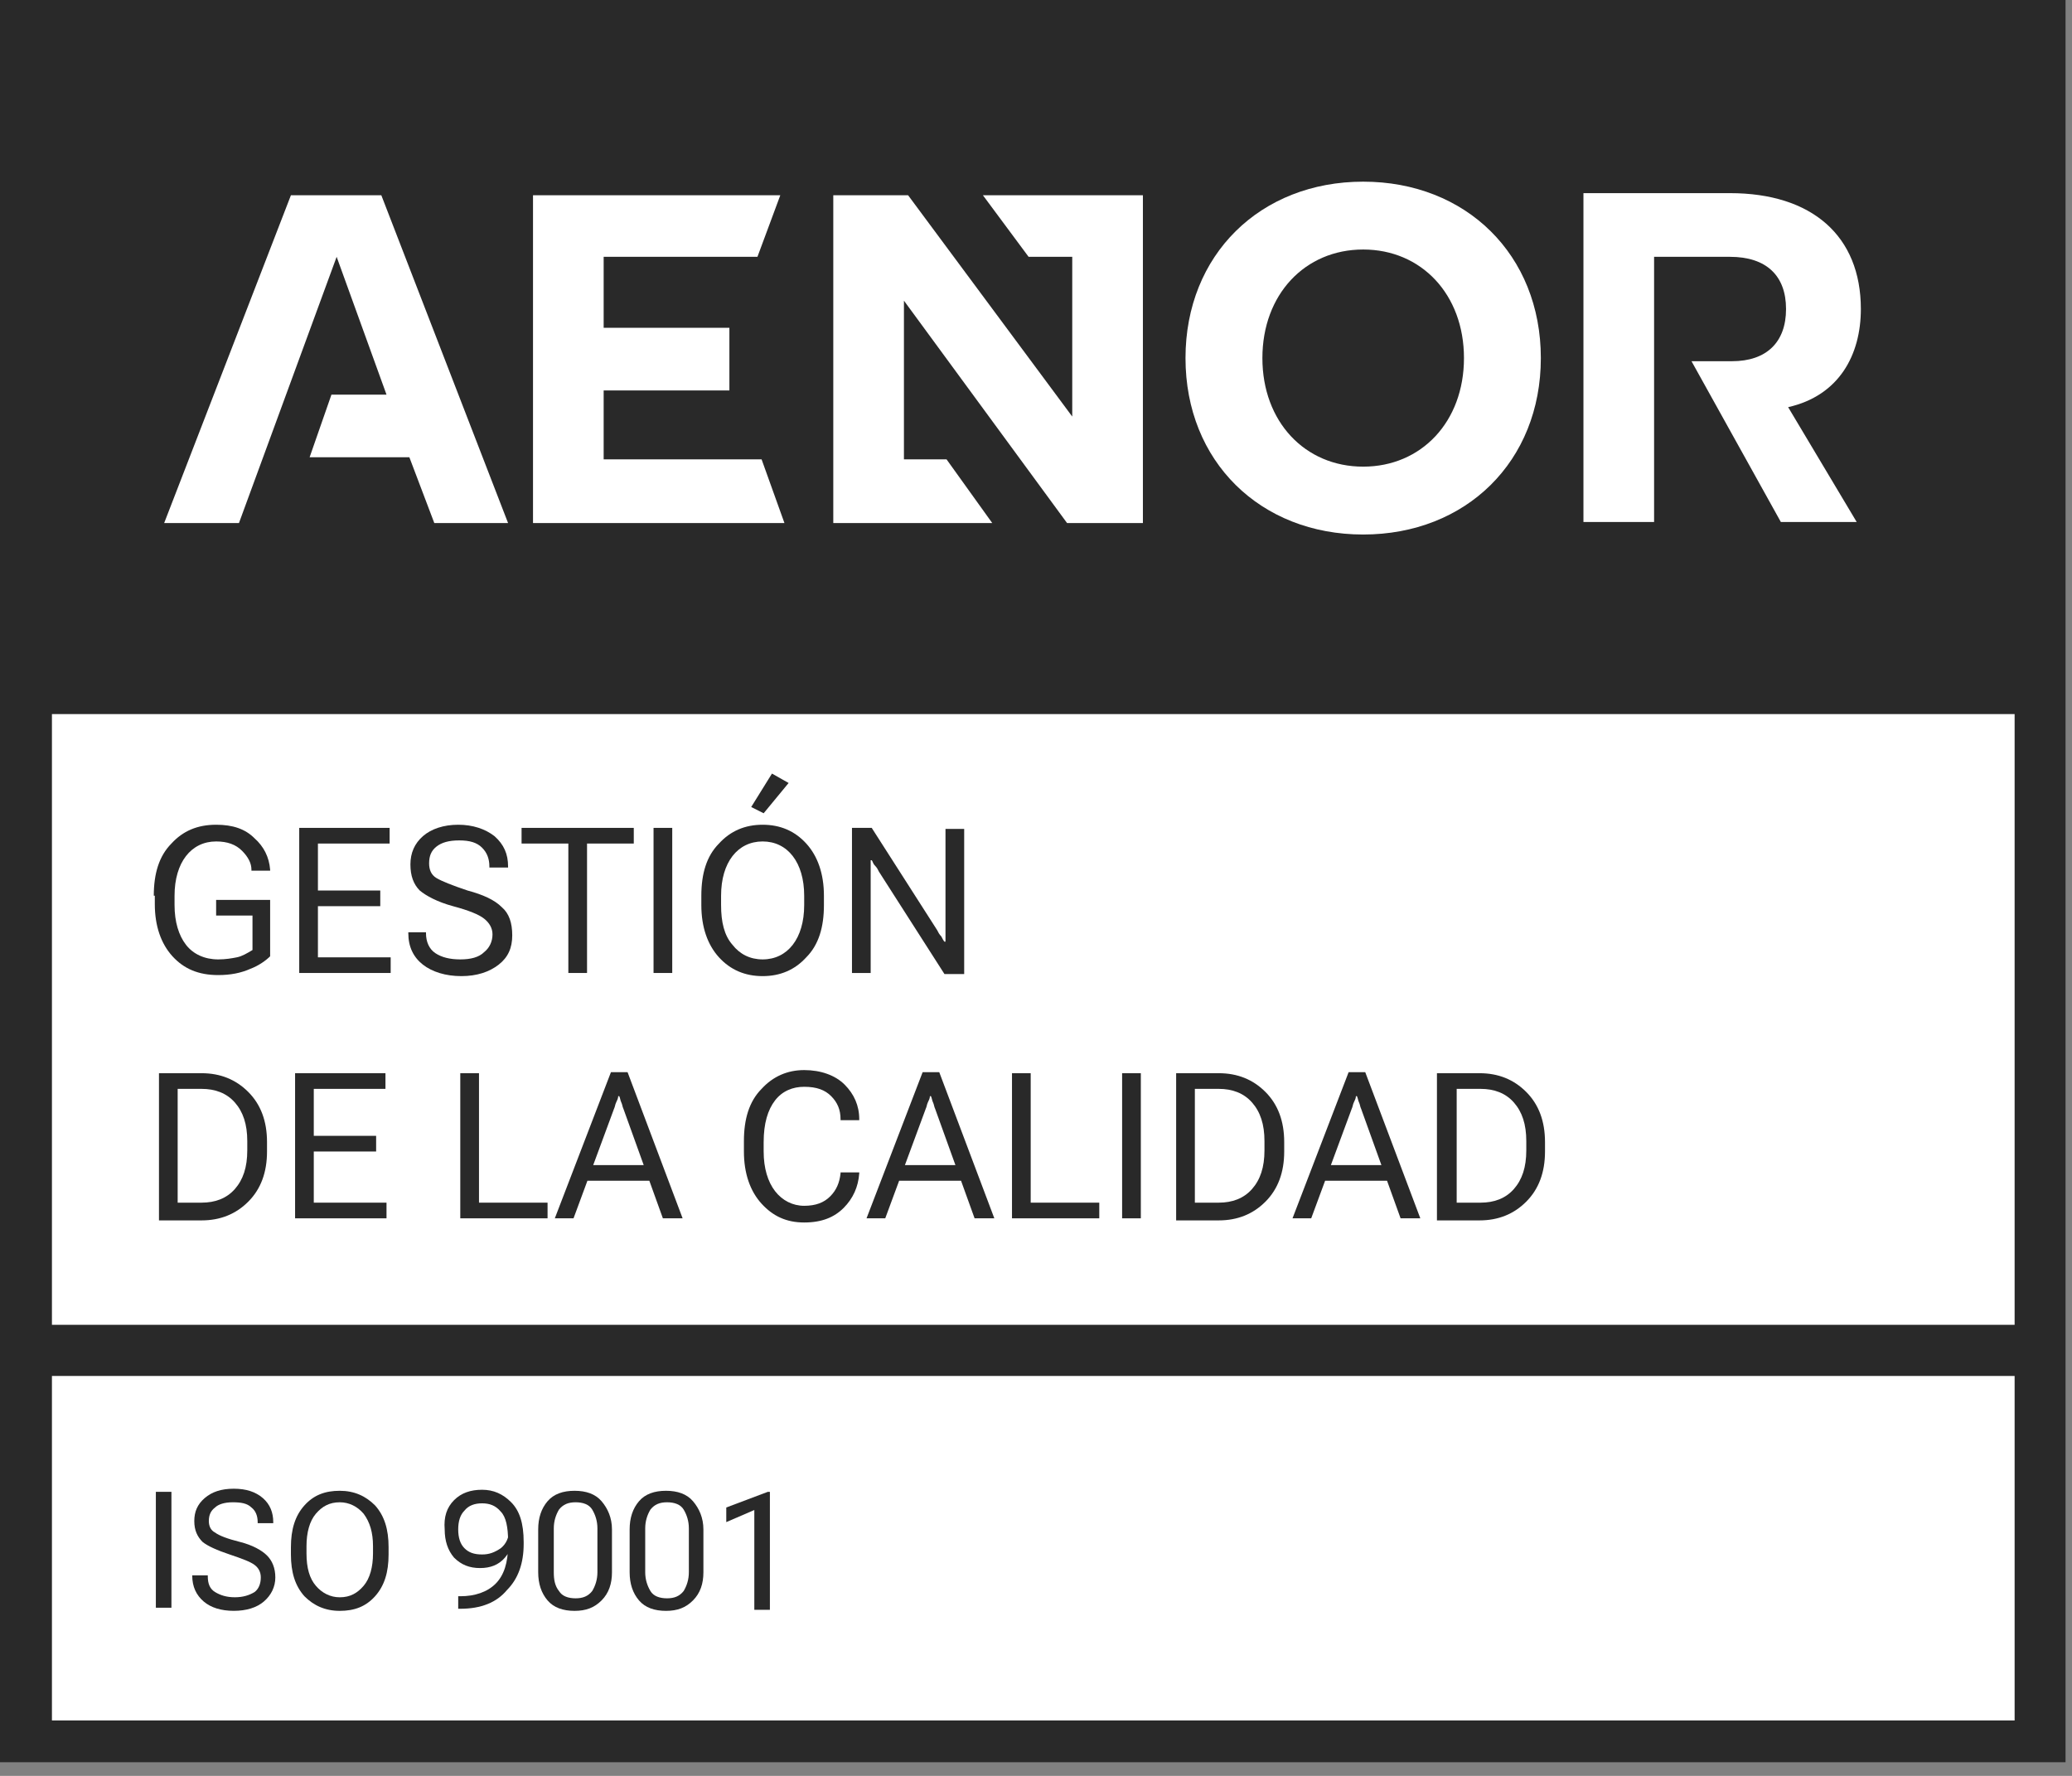 <?xml version="1.0" encoding="UTF-8"?>
<svg xmlns="http://www.w3.org/2000/svg" width="91" height="78" viewBox="0 0 91 78" fill="none">
  <rect x="0" y="0" width="91" height="78" fill="#808080" stroke="none"/>
  <path d="M90.716 0H0V77.4H90.716V0Z" fill="#292929"></path>
  <path d="M26.512 20.175V17.149H32.034V14.398H26.512V11.28H33.266L34.27 8.575H23.409V22.973H34.452L33.448 20.175H26.512Z" fill="white"></path>
  <path d="M12.777 8.575L7.21 22.973H10.495L14.785 11.28L16.975 17.333H14.557L13.598 20.084H17.979L19.074 22.973H22.314L16.747 8.575H12.777Z" fill="white"></path>
  <path d="M59.869 20.496C57.314 20.496 55.443 18.525 55.443 15.728C55.443 12.931 57.314 10.959 59.869 10.959C62.425 10.959 64.296 12.931 64.296 15.728C64.296 18.525 62.425 20.496 59.869 20.496ZM59.869 7.979C55.352 7.979 52.066 11.188 52.066 15.728C52.066 20.267 55.352 23.477 59.869 23.477C64.387 23.477 67.672 20.267 67.672 15.728C67.672 11.188 64.387 7.979 59.869 7.979Z" fill="white"></path>
  <path d="M81.727 13.573C81.727 10.363 79.582 8.483 75.977 8.483H69.543V22.927H72.646V11.28H75.977C77.574 11.28 78.441 12.105 78.441 13.573C78.441 15.04 77.574 15.865 76.069 15.865H74.289L78.213 22.927H81.544L78.533 17.883C80.769 17.378 81.727 15.59 81.727 13.573Z" fill="white"></path>
  <path d="M45.175 11.28H47.092V18.296L39.882 8.575H36.597V22.973H43.578L41.571 20.175H39.7V13.206L46.864 22.973H50.195V8.575H43.168L45.175 11.28Z" fill="white"></path>
  <path d="M88.48 31.364H2.281V58.188H88.48V31.364Z" fill="white"></path>
  <path d="M88.48 60.435H2.281V75.566H88.48V60.435Z" fill="white"></path>
  <path d="M6.754 39.342C6.754 38.379 6.982 37.6 7.529 37.05C8.031 36.499 8.67 36.224 9.492 36.224C10.222 36.224 10.769 36.407 11.18 36.82C11.591 37.187 11.819 37.646 11.864 38.196V38.242H11.043V38.196C11.043 37.921 10.906 37.646 10.632 37.37C10.359 37.095 9.994 36.958 9.492 36.958C8.944 36.958 8.488 37.187 8.168 37.6C7.849 38.012 7.666 38.608 7.666 39.342V39.755C7.666 40.489 7.849 41.084 8.168 41.497C8.488 41.91 8.99 42.139 9.583 42.139C9.902 42.139 10.176 42.093 10.404 42.047C10.632 42.002 10.861 41.864 11.089 41.727V40.213H9.492V39.526H11.864V42.002C11.682 42.185 11.363 42.414 10.997 42.552C10.587 42.735 10.13 42.827 9.583 42.827C8.716 42.827 8.077 42.552 7.575 42.002C7.073 41.451 6.799 40.672 6.799 39.709V39.342H6.754Z" fill="#292929"></path>
  <path d="M13.142 36.362H17.112V37.05H13.963V39.113H16.701V39.801H13.963V42.048H17.158V42.735H13.142V36.362Z" fill="#292929"></path>
  <path d="M17.842 40.947H18.709V40.993C18.709 41.36 18.846 41.681 19.12 41.864C19.393 42.047 19.759 42.139 20.215 42.139C20.671 42.139 21.036 42.047 21.264 41.818C21.493 41.635 21.63 41.36 21.63 41.039C21.63 40.764 21.493 40.534 21.264 40.351C21.036 40.167 20.58 39.984 19.895 39.801C19.211 39.617 18.709 39.342 18.435 39.113C18.162 38.838 18.025 38.471 18.025 37.967C18.025 37.462 18.207 37.05 18.572 36.728C18.937 36.407 19.485 36.224 20.124 36.224C20.762 36.224 21.31 36.407 21.721 36.728C22.131 37.095 22.314 37.508 22.314 38.058V38.104H21.493V38.058C21.493 37.737 21.401 37.462 21.173 37.233C20.945 37.004 20.626 36.912 20.169 36.912C19.713 36.912 19.393 37.004 19.165 37.187C18.937 37.37 18.846 37.6 18.846 37.921C18.846 38.196 18.937 38.425 19.165 38.563C19.393 38.7 19.85 38.884 20.534 39.113C21.219 39.296 21.721 39.526 22.04 39.846C22.36 40.122 22.497 40.534 22.497 41.084C22.497 41.635 22.314 42.047 21.903 42.368C21.493 42.689 20.945 42.873 20.261 42.873C19.576 42.873 18.983 42.689 18.572 42.368C18.162 42.047 17.933 41.589 17.933 40.993V40.947H17.842Z" fill="#292929"></path>
  <path d="M22.907 36.362H27.835V37.05H25.782V42.735H24.961V37.05H22.907V36.362Z" fill="#292929"></path>
  <path d="M28.703 36.362H29.524V42.735H28.703V36.362Z" fill="#292929"></path>
  <path d="M30.802 39.342C30.802 38.379 31.03 37.6 31.577 37.05C32.079 36.499 32.718 36.224 33.494 36.224C34.27 36.224 34.908 36.499 35.41 37.05C35.912 37.6 36.186 38.379 36.186 39.342V39.755C36.186 40.718 35.958 41.497 35.41 42.048C34.908 42.598 34.27 42.873 33.494 42.873C32.718 42.873 32.079 42.598 31.577 42.048C31.075 41.497 30.802 40.718 30.802 39.755V39.342ZM32.17 41.497C32.49 41.91 32.946 42.139 33.494 42.139C34.041 42.139 34.498 41.91 34.817 41.497C35.136 41.085 35.319 40.489 35.319 39.755V39.342C35.319 38.609 35.136 38.013 34.817 37.6C34.498 37.187 34.041 36.958 33.494 36.958C32.946 36.958 32.49 37.187 32.17 37.6C31.851 38.013 31.669 38.609 31.669 39.342V39.755C31.669 40.489 31.805 41.085 32.17 41.497ZM33.904 33.977L34.635 34.39L33.539 35.72L32.992 35.445L33.904 33.977Z" fill="#292929"></path>
  <path d="M37.418 36.362H38.285L41.16 40.855C41.205 40.947 41.251 41.039 41.342 41.13C41.388 41.222 41.434 41.314 41.479 41.36H41.525C41.525 41.268 41.525 41.176 41.525 41.085C41.525 40.993 41.525 40.855 41.525 40.81V36.408H42.346V42.781H41.479L38.604 38.288C38.559 38.196 38.513 38.104 38.422 38.013C38.331 37.921 38.331 37.829 38.285 37.783H38.239C38.239 37.875 38.239 37.967 38.239 38.058C38.239 38.15 38.239 38.288 38.239 38.334V42.735H37.418V36.362Z" fill="#292929"></path>
  <path d="M6.982 47.137H8.853C9.674 47.137 10.358 47.412 10.906 47.963C11.454 48.513 11.727 49.246 11.727 50.163V50.576C11.727 51.493 11.454 52.227 10.906 52.777C10.358 53.327 9.674 53.602 8.853 53.602H6.982V47.137ZM8.853 52.823C9.446 52.823 9.948 52.64 10.313 52.227C10.678 51.814 10.86 51.264 10.86 50.53V50.118C10.86 49.384 10.678 48.834 10.313 48.421C9.948 48.008 9.446 47.825 8.853 47.825H7.803V52.823H8.853Z" fill="#292929"></path>
  <path d="M12.96 47.137H16.929V47.825H13.781V49.888H16.519V50.576H13.781V52.823H16.975V53.511H12.96V47.137Z" fill="#292929"></path>
  <path d="M20.215 47.137H21.037V52.823H24.048V53.511H20.215V47.137Z" fill="#292929"></path>
  <path d="M26.832 47.092H27.562L29.98 53.511H29.113L27.379 48.697C27.334 48.605 27.334 48.513 27.288 48.422C27.242 48.33 27.242 48.238 27.197 48.146H27.151C27.151 48.238 27.105 48.33 27.06 48.422C27.014 48.513 27.014 48.605 26.968 48.697L25.189 53.511H24.367L26.832 47.092ZM25.691 51.173H28.657L28.931 51.861H25.417L25.691 51.173Z" fill="#292929"></path>
  <path d="M32.672 50.118C32.672 49.155 32.901 48.376 33.448 47.825C33.95 47.275 34.589 47 35.319 47C36.049 47 36.688 47.229 37.099 47.642C37.509 48.055 37.737 48.559 37.737 49.155V49.201H36.916V49.155C36.916 48.742 36.779 48.421 36.505 48.146C36.232 47.871 35.867 47.734 35.319 47.734C34.817 47.734 34.361 47.917 34.041 48.33C33.722 48.742 33.539 49.339 33.539 50.164V50.577C33.539 51.31 33.722 51.906 34.041 52.319C34.361 52.732 34.817 52.961 35.319 52.961C35.821 52.961 36.186 52.823 36.46 52.548C36.734 52.273 36.87 51.952 36.916 51.539V51.494H37.737V51.539C37.692 52.136 37.464 52.64 37.053 53.053C36.642 53.465 36.095 53.694 35.319 53.694C34.543 53.694 33.95 53.419 33.448 52.869C32.946 52.319 32.672 51.539 32.672 50.577V50.118Z" fill="#292929"></path>
  <path d="M40.521 47.092H41.251L43.67 53.511H42.803L41.069 48.697C41.023 48.605 41.023 48.513 40.978 48.422C40.932 48.33 40.932 48.238 40.886 48.146H40.841C40.841 48.238 40.795 48.33 40.749 48.422C40.704 48.513 40.704 48.605 40.658 48.697L38.879 53.511H38.057L40.521 47.092ZM39.426 51.173H42.392L42.666 51.861H39.152L39.426 51.173Z" fill="#292929"></path>
  <path d="M44.446 47.137H45.267V52.823H48.279V53.511H44.446V47.137Z" fill="#292929"></path>
  <path d="M49.282 47.137H50.104V53.511H49.282V47.137Z" fill="#292929"></path>
  <path d="M51.655 47.137H53.526C54.348 47.137 55.032 47.412 55.58 47.963C56.127 48.513 56.401 49.246 56.401 50.163V50.576C56.401 51.493 56.127 52.227 55.58 52.777C55.032 53.327 54.348 53.602 53.526 53.602H51.655V47.137ZM53.526 52.823C54.119 52.823 54.621 52.64 54.986 52.227C55.352 51.814 55.534 51.264 55.534 50.53V50.118C55.534 49.384 55.352 48.834 54.986 48.421C54.621 48.008 54.119 47.825 53.526 47.825H52.477V52.823H53.526Z" fill="#292929"></path>
  <path d="M59.23 47.092H59.96L62.379 53.511H61.512L59.778 48.697C59.732 48.605 59.732 48.513 59.687 48.422C59.641 48.33 59.641 48.238 59.595 48.146H59.55C59.55 48.238 59.504 48.33 59.458 48.422C59.413 48.513 59.413 48.605 59.367 48.697L57.587 53.511H56.766L59.23 47.092ZM58.089 51.173H61.056L61.329 51.861H57.816L58.089 51.173Z" fill="#292929"></path>
  <path d="M63.109 47.137H64.98C65.801 47.137 66.486 47.412 67.033 47.963C67.581 48.513 67.855 49.246 67.855 50.163V50.576C67.855 51.493 67.581 52.227 67.033 52.777C66.486 53.327 65.801 53.602 64.98 53.602H63.109V47.137ZM65.025 52.823C65.619 52.823 66.121 52.64 66.486 52.227C66.851 51.814 67.033 51.264 67.033 50.53V50.118C67.033 49.384 66.851 48.834 66.486 48.421C66.121 48.008 65.619 47.825 65.025 47.825H63.976V52.823H65.025Z" fill="#292929"></path>
  <path d="M6.845 65.524H7.529V70.614H6.845V65.524Z" fill="#292929"></path>
  <path d="M8.442 69.192H9.126V69.238C9.126 69.559 9.218 69.789 9.446 69.926C9.674 70.064 9.948 70.155 10.313 70.155C10.678 70.155 10.952 70.064 11.18 69.926C11.362 69.789 11.454 69.559 11.454 69.284C11.454 69.055 11.362 68.871 11.18 68.734C10.997 68.596 10.632 68.459 10.085 68.275C9.537 68.092 9.126 67.909 8.898 67.725C8.67 67.496 8.533 67.221 8.533 66.808C8.533 66.395 8.67 66.075 8.989 65.799C9.309 65.524 9.72 65.387 10.267 65.387C10.815 65.387 11.225 65.524 11.545 65.799C11.864 66.075 12.001 66.441 12.001 66.854V66.9H11.317V66.854C11.317 66.579 11.225 66.35 11.043 66.212C10.86 66.029 10.587 65.983 10.222 65.983C9.856 65.983 9.583 66.075 9.446 66.212C9.263 66.35 9.172 66.533 9.172 66.808C9.172 67.037 9.263 67.221 9.446 67.312C9.628 67.45 9.993 67.588 10.541 67.725C11.088 67.863 11.499 68.092 11.727 68.321C11.956 68.551 12.092 68.872 12.092 69.284C12.092 69.697 11.91 70.064 11.591 70.339C11.271 70.614 10.815 70.751 10.267 70.751C9.72 70.751 9.263 70.614 8.944 70.339C8.624 70.064 8.442 69.697 8.442 69.192Z" fill="#292929"></path>
  <path d="M12.777 67.955C12.777 67.175 12.959 66.579 13.37 66.121C13.781 65.662 14.283 65.478 14.922 65.478C15.56 65.478 16.062 65.708 16.473 66.121C16.884 66.579 17.066 67.175 17.066 67.955V68.275C17.066 69.055 16.884 69.651 16.473 70.11C16.062 70.568 15.56 70.752 14.922 70.752C14.283 70.752 13.781 70.522 13.37 70.11C12.959 69.651 12.777 69.055 12.777 68.275V67.955ZM13.872 69.651C14.146 69.972 14.511 70.156 14.922 70.156C15.378 70.156 15.697 69.972 15.971 69.651C16.245 69.33 16.382 68.826 16.382 68.23V67.909C16.382 67.313 16.245 66.854 15.971 66.487C15.697 66.166 15.332 65.983 14.922 65.983C14.465 65.983 14.146 66.166 13.872 66.487C13.598 66.808 13.461 67.313 13.461 67.909V68.23C13.461 68.872 13.598 69.33 13.872 69.651Z" fill="#292929"></path>
  <path d="M19.941 65.891C20.261 65.57 20.671 65.433 21.173 65.433C21.675 65.433 22.086 65.616 22.451 65.983C22.816 66.35 22.999 66.9 22.999 67.725V67.817C22.999 68.642 22.77 69.33 22.268 69.835C21.812 70.385 21.128 70.66 20.215 70.66H20.124V70.11H20.215C20.854 70.11 21.401 69.926 21.767 69.559C22.131 69.193 22.314 68.642 22.314 67.863V67.679C22.314 67.083 22.223 66.625 21.995 66.395C21.767 66.12 21.493 66.029 21.173 66.029C20.854 66.029 20.58 66.12 20.398 66.35C20.215 66.533 20.124 66.808 20.124 67.175C20.124 67.542 20.215 67.817 20.398 68C20.58 68.184 20.808 68.275 21.173 68.275C21.493 68.275 21.721 68.184 21.995 68C22.223 67.817 22.36 67.542 22.36 67.175H22.588C22.588 67.679 22.451 68.092 22.177 68.413C21.903 68.734 21.538 68.872 21.082 68.872C20.626 68.872 20.261 68.734 19.941 68.413C19.667 68.092 19.53 67.679 19.53 67.175C19.485 66.625 19.622 66.212 19.941 65.891Z" fill="#292929"></path>
  <path d="M23.637 67.175C23.637 66.671 23.774 66.258 24.048 65.937C24.322 65.616 24.732 65.478 25.234 65.478C25.736 65.478 26.147 65.616 26.421 65.937C26.695 66.258 26.877 66.671 26.877 67.175V69.055C26.877 69.559 26.74 69.972 26.421 70.293C26.101 70.614 25.736 70.752 25.234 70.752C24.732 70.752 24.322 70.614 24.048 70.293C23.774 69.972 23.637 69.559 23.637 69.055V67.175ZM24.55 69.88C24.687 70.11 24.96 70.201 25.28 70.201C25.599 70.201 25.828 70.11 26.01 69.88C26.147 69.651 26.238 69.376 26.238 69.055V67.129C26.238 66.808 26.147 66.533 26.01 66.304C25.873 66.075 25.599 65.983 25.28 65.983C24.96 65.983 24.732 66.075 24.55 66.304C24.413 66.533 24.322 66.808 24.322 67.129V69.055C24.322 69.376 24.367 69.651 24.55 69.88Z" fill="#292929"></path>
  <path d="M27.653 67.175C27.653 66.671 27.79 66.258 28.064 65.937C28.337 65.616 28.748 65.478 29.25 65.478C29.752 65.478 30.163 65.616 30.436 65.937C30.71 66.258 30.893 66.671 30.893 67.175V69.055C30.893 69.559 30.756 69.972 30.436 70.293C30.117 70.614 29.752 70.752 29.25 70.752C28.748 70.752 28.337 70.614 28.064 70.293C27.79 69.972 27.653 69.559 27.653 69.055V67.175ZM28.566 69.88C28.702 70.11 28.976 70.201 29.296 70.201C29.615 70.201 29.843 70.11 30.026 69.88C30.163 69.651 30.254 69.376 30.254 69.055V67.129C30.254 66.808 30.163 66.533 30.026 66.304C29.889 66.075 29.615 65.983 29.296 65.983C28.976 65.983 28.748 66.075 28.566 66.304C28.429 66.533 28.337 66.808 28.337 67.129V69.055C28.337 69.376 28.429 69.651 28.566 69.88Z" fill="#292929"></path>
  <path d="M33.174 66.303L31.897 66.854V66.212L33.722 65.524H33.813V70.705H33.129V66.303H33.174Z" fill="#292929"></path>
</svg>
